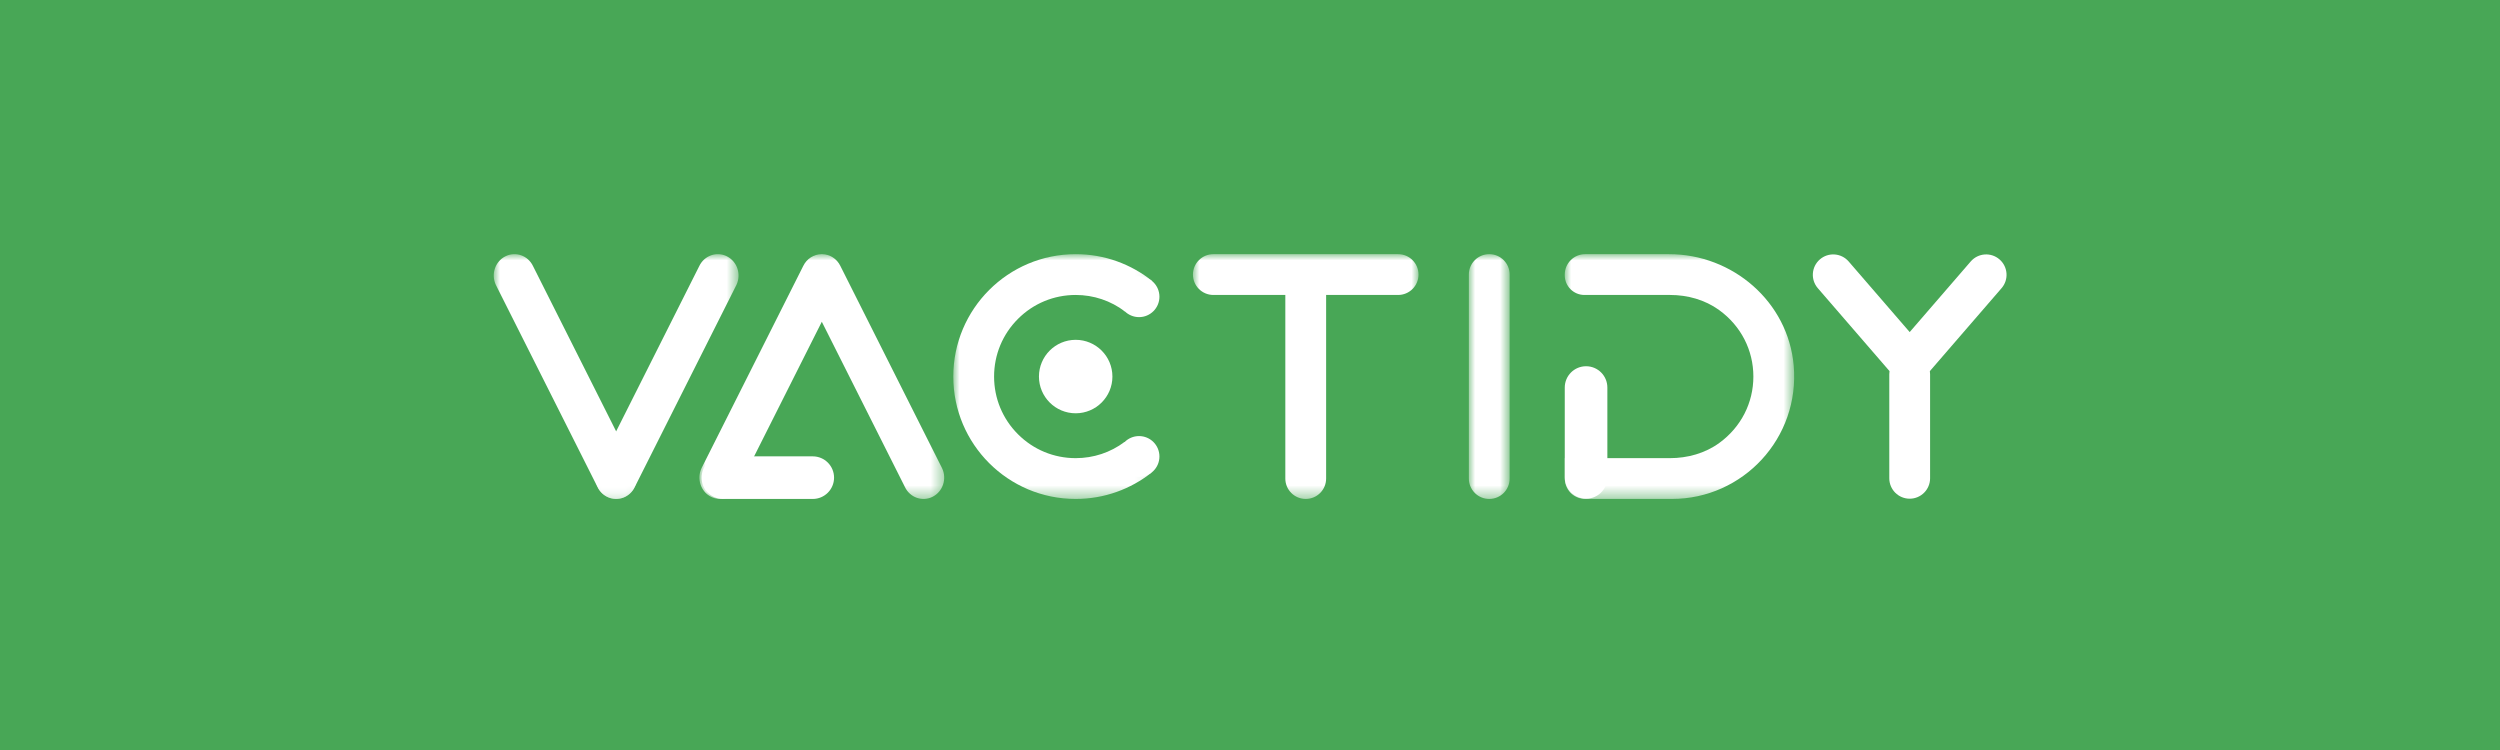 <svg viewBox="0 0 200 60" version="1.1" xmlns="http://www.w3.org/2000/svg" xmlns:xlink="http://www.w3.org/1999/xlink">
    <title>矩形</title>
    <defs>
        <filter color-interpolation-filters="auto" id="filter-1">
            <feColorMatrix in="SourceGraphic" type="matrix" values="0 0 0 0 1 0 0 0 0 1 0 0 0 0 1 0 0 0 1 0"></feColorMatrix>
        </filter>
        <polygon id="path-2" points="0 0 11.443 0 11.443 19.583 0 19.583"></polygon>
        <polygon id="path-4" points="0 0 11.444 0 11.444 19.583 0 19.583"></polygon>
        <polygon id="path-6" points="0 0 15.918 0 15.918 19.583 0 19.583"></polygon>
        <polygon id="path-8" points="0 0 18.045 0 18.045 19.583 0 19.583"></polygon>
        <polygon id="path-10" points="0 0 3.264 0 3.264 19.583 0 19.583"></polygon>
        <polygon id="path-12" points="0 0 19.583 0 19.583 19.583 0 19.583"></polygon>
        <polygon id="path-14" points="0 0 18.353 0 18.353 19.583 0 19.583"></polygon>
    </defs>
    <g id="页面-1" stroke="none" stroke-width="1" fill="none" fill-rule="evenodd">
        <g id="03-官网-我们的品牌" transform="translate(-200, -2501)">
            <g id="vactidy" transform="translate(0, 2270)">
                <g id="编组-3备份" transform="translate(200, 231)">
                    <rect id="矩形" fill="#48A756" x="0" y="0" width="200" height="60"></rect>
                    <g filter="url(#filter-1)" id="编组-2备份">
                        <g transform="translate(39.5, 20.333)" id="编组备份">
                            <g id="编组">
                                <mask id="mask-3" fill="white">
                                    <use xlink:href="#path-2"></use>
                                </mask>
                                <g id="Clip-2"></g>
                                <path d="M10.518,19.408 L10.518,19.408 C9.697,19.824 8.705,19.476 8.301,18.629 L0.17,2.463 C-0.233,1.616 0.104,0.592 0.925,0.176 C1.746,-0.241 2.738,0.108 3.142,0.954 L11.273,17.121 C11.677,17.967 11.339,18.991 10.518,19.408" id="Fill-1" fill="#FFFFFF" mask="url(#mask-3)"></path>
                            </g>
                            <g id="编组" transform="translate(8.14, 0)">
                                <mask id="mask-5" fill="white">
                                    <use xlink:href="#path-4"></use>
                                </mask>
                                <g id="Clip-4"></g>
                                <path d="M0.925,19.408 L0.925,19.408 C1.746,19.824 2.739,19.476 3.142,18.629 L11.273,2.463 C11.677,1.616 11.339,0.592 10.518,0.176 C9.698,-0.241 8.705,0.108 8.301,0.954 L0.17,17.121 C-0.233,17.967 0.105,18.991 0.925,19.408" id="Fill-3" fill="#FFFFFF" mask="url(#mask-5)"></path>
                            </g>
                            <g id="编组" transform="translate(36.763, 0)">
                                <mask id="mask-7" fill="white">
                                    <use xlink:href="#path-6"></use>
                                </mask>
                                <g id="Clip-6"></g>
                                <path d="M13.695,15.025 C12.574,15.865 11.218,16.319 9.792,16.319 C8.048,16.319 6.409,15.64 5.176,14.407 C3.943,13.175 3.264,11.535 3.264,9.792 C3.264,8.048 3.943,6.409 5.176,5.176 C6.409,3.943 8.048,3.264 9.792,3.264 C11.232,3.264 12.6,3.728 13.728,4.583 C14.317,3.655 15.059,2.834 15.918,2.153 C14.24,0.806 12.11,-0 9.792,-0 C4.384,-0 0,4.384 0,9.792 C0,15.199 4.384,19.583 9.792,19.583 C12.088,19.583 14.2,18.792 15.87,17.468 C15.016,16.782 14.279,15.956 13.695,15.025" id="Fill-5" fill="#FFFFFF" mask="url(#mask-7)"></path>
                            </g>
                            <path d="M53.255,3.405 C53.255,4.306 52.524,5.037 51.623,5.037 C50.722,5.037 49.991,4.306 49.991,3.405 C49.991,2.503 50.722,1.773 51.623,1.773 C52.524,1.773 53.255,2.503 53.255,3.405" id="Fill-7" fill="#FFFFFF"></path>
                            <path d="M53.255,16.185 C53.255,17.086 52.524,17.817 51.623,17.817 C50.722,17.817 49.991,17.086 49.991,16.185 C49.991,15.284 50.722,14.553 51.623,14.553 C52.524,14.553 53.255,15.284 53.255,16.185" id="Fill-9" fill="#FFFFFF"></path>
                            <g id="编组" transform="translate(55.936, 0)">
                                <mask id="mask-9" fill="white">
                                    <use xlink:href="#path-8"></use>
                                </mask>
                                <g id="Clip-12"></g>
                                <path d="M18.045,1.632 C18.045,0.73 17.314,-4.87596379e-05 16.413,-4.87596379e-05 L10.654,-4.87596379e-05 L7.39,-4.87596379e-05 L1.632,-4.87596379e-05 C0.731,-4.87596379e-05 0,0.73 0,1.632 C0,2.533 0.731,3.264 1.632,3.264 L7.39,3.264 L7.39,17.951 C7.39,18.852 8.121,19.583 9.022,19.583 C9.924,19.583 10.654,18.852 10.654,17.951 L10.654,3.264 L16.413,3.264 C17.314,3.264 18.045,2.533 18.045,1.632" id="Fill-11" fill="#FFFFFF" mask="url(#mask-9)"></path>
                            </g>
                            <path d="M120.459,0.418 L120.459,0.418 C119.778,-0.172 118.747,-0.096 118.157,0.585 L113.275,6.233 L108.393,0.585 C107.804,-0.096 106.773,-0.172 106.091,0.418 C105.41,1.007 105.334,2.038 105.924,2.72 L111.662,9.357 C111.65,9.437 111.643,9.52 111.643,9.604 L111.643,17.931 C111.643,18.832 112.374,19.563 113.275,19.563 C114.176,19.563 114.907,18.832 114.907,17.931 L114.907,9.604 C114.907,9.52 114.901,9.437 114.888,9.357 L120.626,2.72 C121.216,2.038 121.141,1.007 120.459,0.418" id="Fill-13" fill="#FFFFFF"></path>
                            <g id="编组" transform="translate(78.008, 0)">
                                <mask id="mask-11" fill="white">
                                    <use xlink:href="#path-10"></use>
                                </mask>
                                <g id="Clip-16"></g>
                                <path d="M0,1.632 L0,17.951 C0,18.853 0.731,19.583 1.632,19.583 C2.533,19.583 3.264,18.853 3.264,17.951 L3.264,1.632 C3.264,0.73 2.533,-4.87596379e-05 1.632,-4.87596379e-05 C0.731,-4.87596379e-05 0,0.73 0,1.632" id="Fill-15" fill="#FFFFFF" mask="url(#mask-11)"></path>
                            </g>
                            <path d="M49.493,9.792 C49.493,11.414 48.177,12.73 46.554,12.73 C44.932,12.73 43.616,11.414 43.616,9.792 C43.616,8.169 44.932,6.853 46.554,6.853 C48.177,6.853 49.493,8.169 49.493,9.792" id="Fill-17" fill="#FFFFFF"></path>
                            <g id="编组" transform="translate(16.453, 0)">
                                <mask id="mask-13" fill="white">
                                    <use xlink:href="#path-12"></use>
                                </mask>
                                <g id="Clip-20"></g>
                                <path d="M18.658,19.408 L18.658,19.408 C17.838,19.824 16.845,19.476 16.441,18.629 L9.792,5.407 L3.142,18.629 C2.738,19.476 1.745,19.824 0.925,19.408 C0.105,18.991 -0.233,17.967 0.17,17.121 L8.301,0.954 C8.585,0.359 9.16,0.01 9.762,0 C9.772,0 9.781,-0 9.792,-0 C9.801,-0 9.811,0 9.821,0 C10.423,0.01 10.999,0.359 11.282,0.954 L19.412,17.121 C19.817,17.967 19.479,18.991 18.658,19.408" id="Fill-19" fill="#FFFFFF" mask="url(#mask-13)"></path>
                            </g>
                            <path d="M25.521,19.583 L18.332,19.583 C17.391,19.583 16.628,18.821 16.628,17.879 C16.628,16.938 17.391,16.175 18.332,16.175 L25.521,16.175 C26.462,16.175 27.225,16.938 27.225,17.879 C27.225,18.821 26.462,19.583 25.521,19.583" id="Fill-21" fill="#FFFFFF"></path>
                            <path d="M89.089,10.67 L89.089,17.858 C89.089,18.8 88.327,19.563 87.385,19.563 C86.444,19.563 85.681,18.8 85.681,17.858 L85.681,10.67 C85.681,9.728 86.444,8.966 87.385,8.966 C88.327,8.966 89.089,9.728 89.089,10.67" id="Fill-23" fill="#FFFFFF"></path>
                            <g id="编组" transform="translate(85.681, 0)">
                                <mask id="mask-15" fill="white">
                                    <use xlink:href="#path-14"></use>
                                </mask>
                                <g id="Clip-26"></g>
                                <path d="M8.34,-0 L1.632,-0 C0.731,-0 0.001,0.73 0,1.631 L0,1.632 L0,1.692 C0,2.56 0.704,3.264 1.572,3.264 L3.264,3.264 L4.556,3.264 L8.423,3.264 C9.823,3.264 11.215,3.65 12.349,4.471 C14.103,5.74 15.089,7.69 15.089,9.792 C15.089,11.887 14.108,13.832 12.363,15.102 C11.223,15.933 9.819,16.319 8.408,16.319 L4.556,16.319 L3.264,16.319 L0,16.319 L0,16.32 L0,17.826 L0,17.951 C0,18.853 0.731,19.583 1.632,19.583 L8.561,19.583 C14.263,19.583 18.826,14.71 18.314,8.902 C17.865,3.818 13.444,-0 8.34,-0" id="Fill-25" fill="#FFFFFF" mask="url(#mask-15)"></path>
                            </g>
                        </g>
                    </g>
                </g>
            </g>
        </g>
    </g>
</svg>